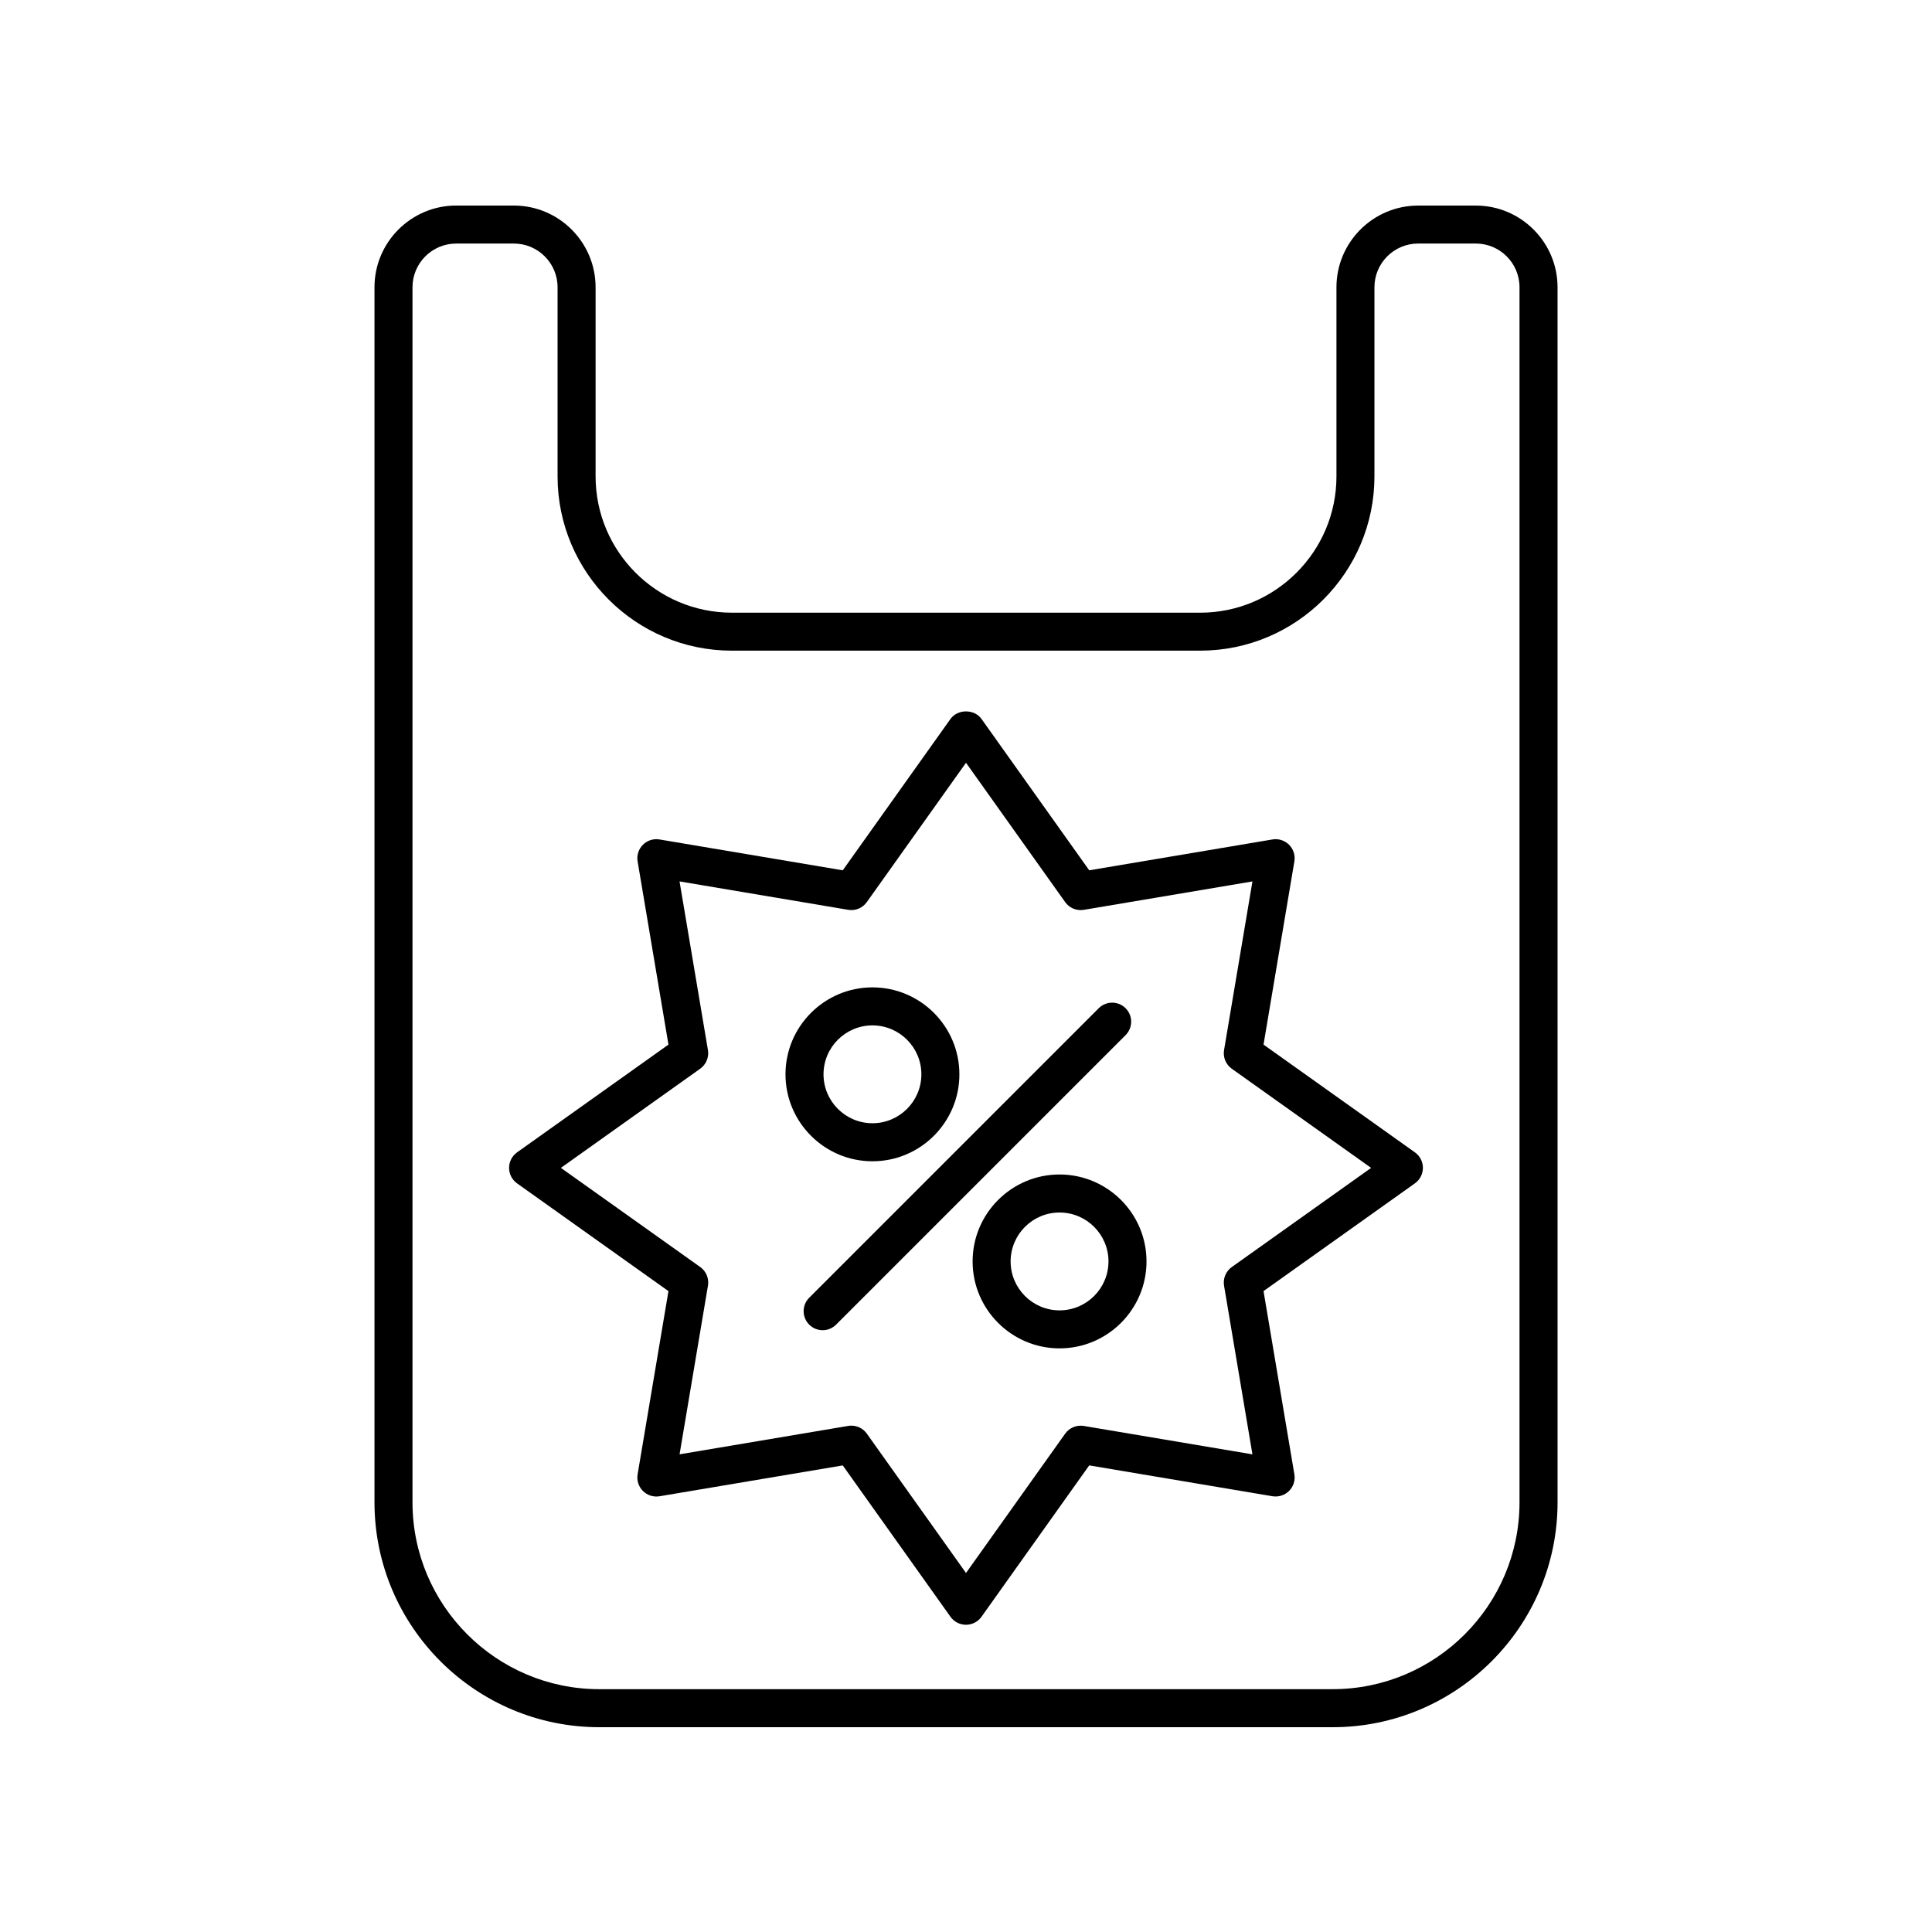 <?xml version="1.0" encoding="UTF-8"?>
<!-- Uploaded to: SVG Repo, www.svgrepo.com, Generator: SVG Repo Mixer Tools -->
<svg fill="#000000" width="800px" height="800px" version="1.1" viewBox="144 144 512 512" xmlns="http://www.w3.org/2000/svg">
 <g>
  <path d="m280.18 198.47h-15.281c-11.941 0-21.656 9.715-21.656 21.656v322c0 32.863 26.734 59.602 59.598 59.602h194.33c32.859 0 59.598-26.738 59.598-59.602l-0.004-321.99c0-11.941-9.719-21.656-21.656-21.656h-15.281c-11.941 0-21.656 9.715-21.656 21.656v50.117c0 19.914-16.203 36.117-36.113 36.117l-124.11-0.004c-19.91 0-36.113-16.203-36.113-36.117v-50.117c0-11.941-9.719-21.656-21.66-21.656zm57.773 117.96h124.1c25.473 0 46.188-20.719 46.188-46.191v-50.117c0-6.387 5.195-11.582 11.582-11.582h15.281c6.387 0 11.582 5.195 11.582 11.582v322c0 27.309-22.215 49.523-49.52 49.523l-194.33 0.004c-27.305 0-49.52-22.215-49.52-49.523v-322c0-6.387 5.195-11.582 11.582-11.582h15.281c6.387 0 11.582 5.195 11.582 11.582v50.117c0 25.469 20.719 46.188 46.191 46.188z"/>
  <path d="m358.45 495.04c0.984 0.984 2.273 1.477 3.562 1.477s2.578-0.492 3.562-1.477l76.723-76.723c1.969-1.969 1.969-5.156 0-7.125s-5.156-1.969-7.125 0l-76.723 76.723c-1.969 1.969-1.969 5.156 0 7.125z"/>
  <path d="m375.21 451.75c12.703 0 23.039-10.336 23.039-23.043 0-12.707-10.336-23.043-23.039-23.043-12.707 0-23.047 10.336-23.047 23.043 0.004 12.703 10.34 23.043 23.047 23.043zm0-36.012c7.148 0 12.965 5.816 12.965 12.965 0 7.148-5.816 12.965-12.965 12.965-7.148 0-12.969-5.816-12.969-12.965 0-7.148 5.82-12.965 12.969-12.965z"/>
  <path d="m424.79 455.25c-12.703 0-23.039 10.336-23.039 23.039 0 12.707 10.336 23.043 23.039 23.043 12.707 0 23.047-10.336 23.047-23.043 0-12.703-10.34-23.039-23.047-23.039zm0 36.008c-7.148 0-12.965-5.816-12.965-12.965 0-7.148 5.816-12.965 12.965-12.965 7.148 0 12.969 5.816 12.969 12.965 0 7.144-5.82 12.965-12.969 12.965z"/>
  <path d="m278.91 453.5c0 1.633 0.789 3.16 2.117 4.106l40.121 28.555-8.176 48.562c-0.27 1.605 0.254 3.246 1.406 4.398 1.152 1.148 2.762 1.672 4.398 1.406l48.562-8.176 28.555 40.121c0.945 1.32 2.477 2.109 4.106 2.109s3.16-0.789 4.102-2.117l28.555-40.121 48.562 8.176c1.598 0.262 3.238-0.254 4.398-1.406 1.152-1.152 1.676-2.793 1.406-4.398l-8.176-48.562 40.121-28.555c1.328-0.945 2.117-2.477 2.117-4.106 0-1.633-0.789-3.16-2.117-4.106l-40.121-28.555 8.176-48.562c0.27-1.605-0.254-3.246-1.406-4.398-1.156-1.148-2.781-1.68-4.398-1.406l-48.562 8.176-28.555-40.121c-1.891-2.652-6.316-2.652-8.207 0l-28.555 40.121-48.562-8.176c-1.637-0.27-3.246 0.258-4.398 1.406-1.152 1.152-1.676 2.793-1.406 4.398l8.176 48.562-40.121 28.555c-1.328 0.953-2.117 2.481-2.117 4.113zm50.652-26.281c1.57-1.121 2.367-3.039 2.047-4.941l-7.523-44.695 44.688 7.527c1.922 0.332 3.824-0.477 4.941-2.047l26.285-36.922 26.281 36.926c1.117 1.566 3.008 2.363 4.941 2.047l44.688-7.527-7.523 44.695c-0.32 1.902 0.477 3.824 2.047 4.941l36.926 26.281-36.926 26.277c-1.57 1.121-2.367 3.039-2.047 4.941l7.523 44.695-44.688-7.527c-1.918-0.309-3.824 0.477-4.941 2.047l-26.281 36.918-26.281-36.926c-0.953-1.34-2.488-2.117-4.102-2.117-0.277 0-0.555 0.023-0.836 0.07l-44.688 7.527 7.523-44.695c0.32-1.902-0.477-3.824-2.047-4.941l-36.926-26.277z"/>
 </g>
</svg>